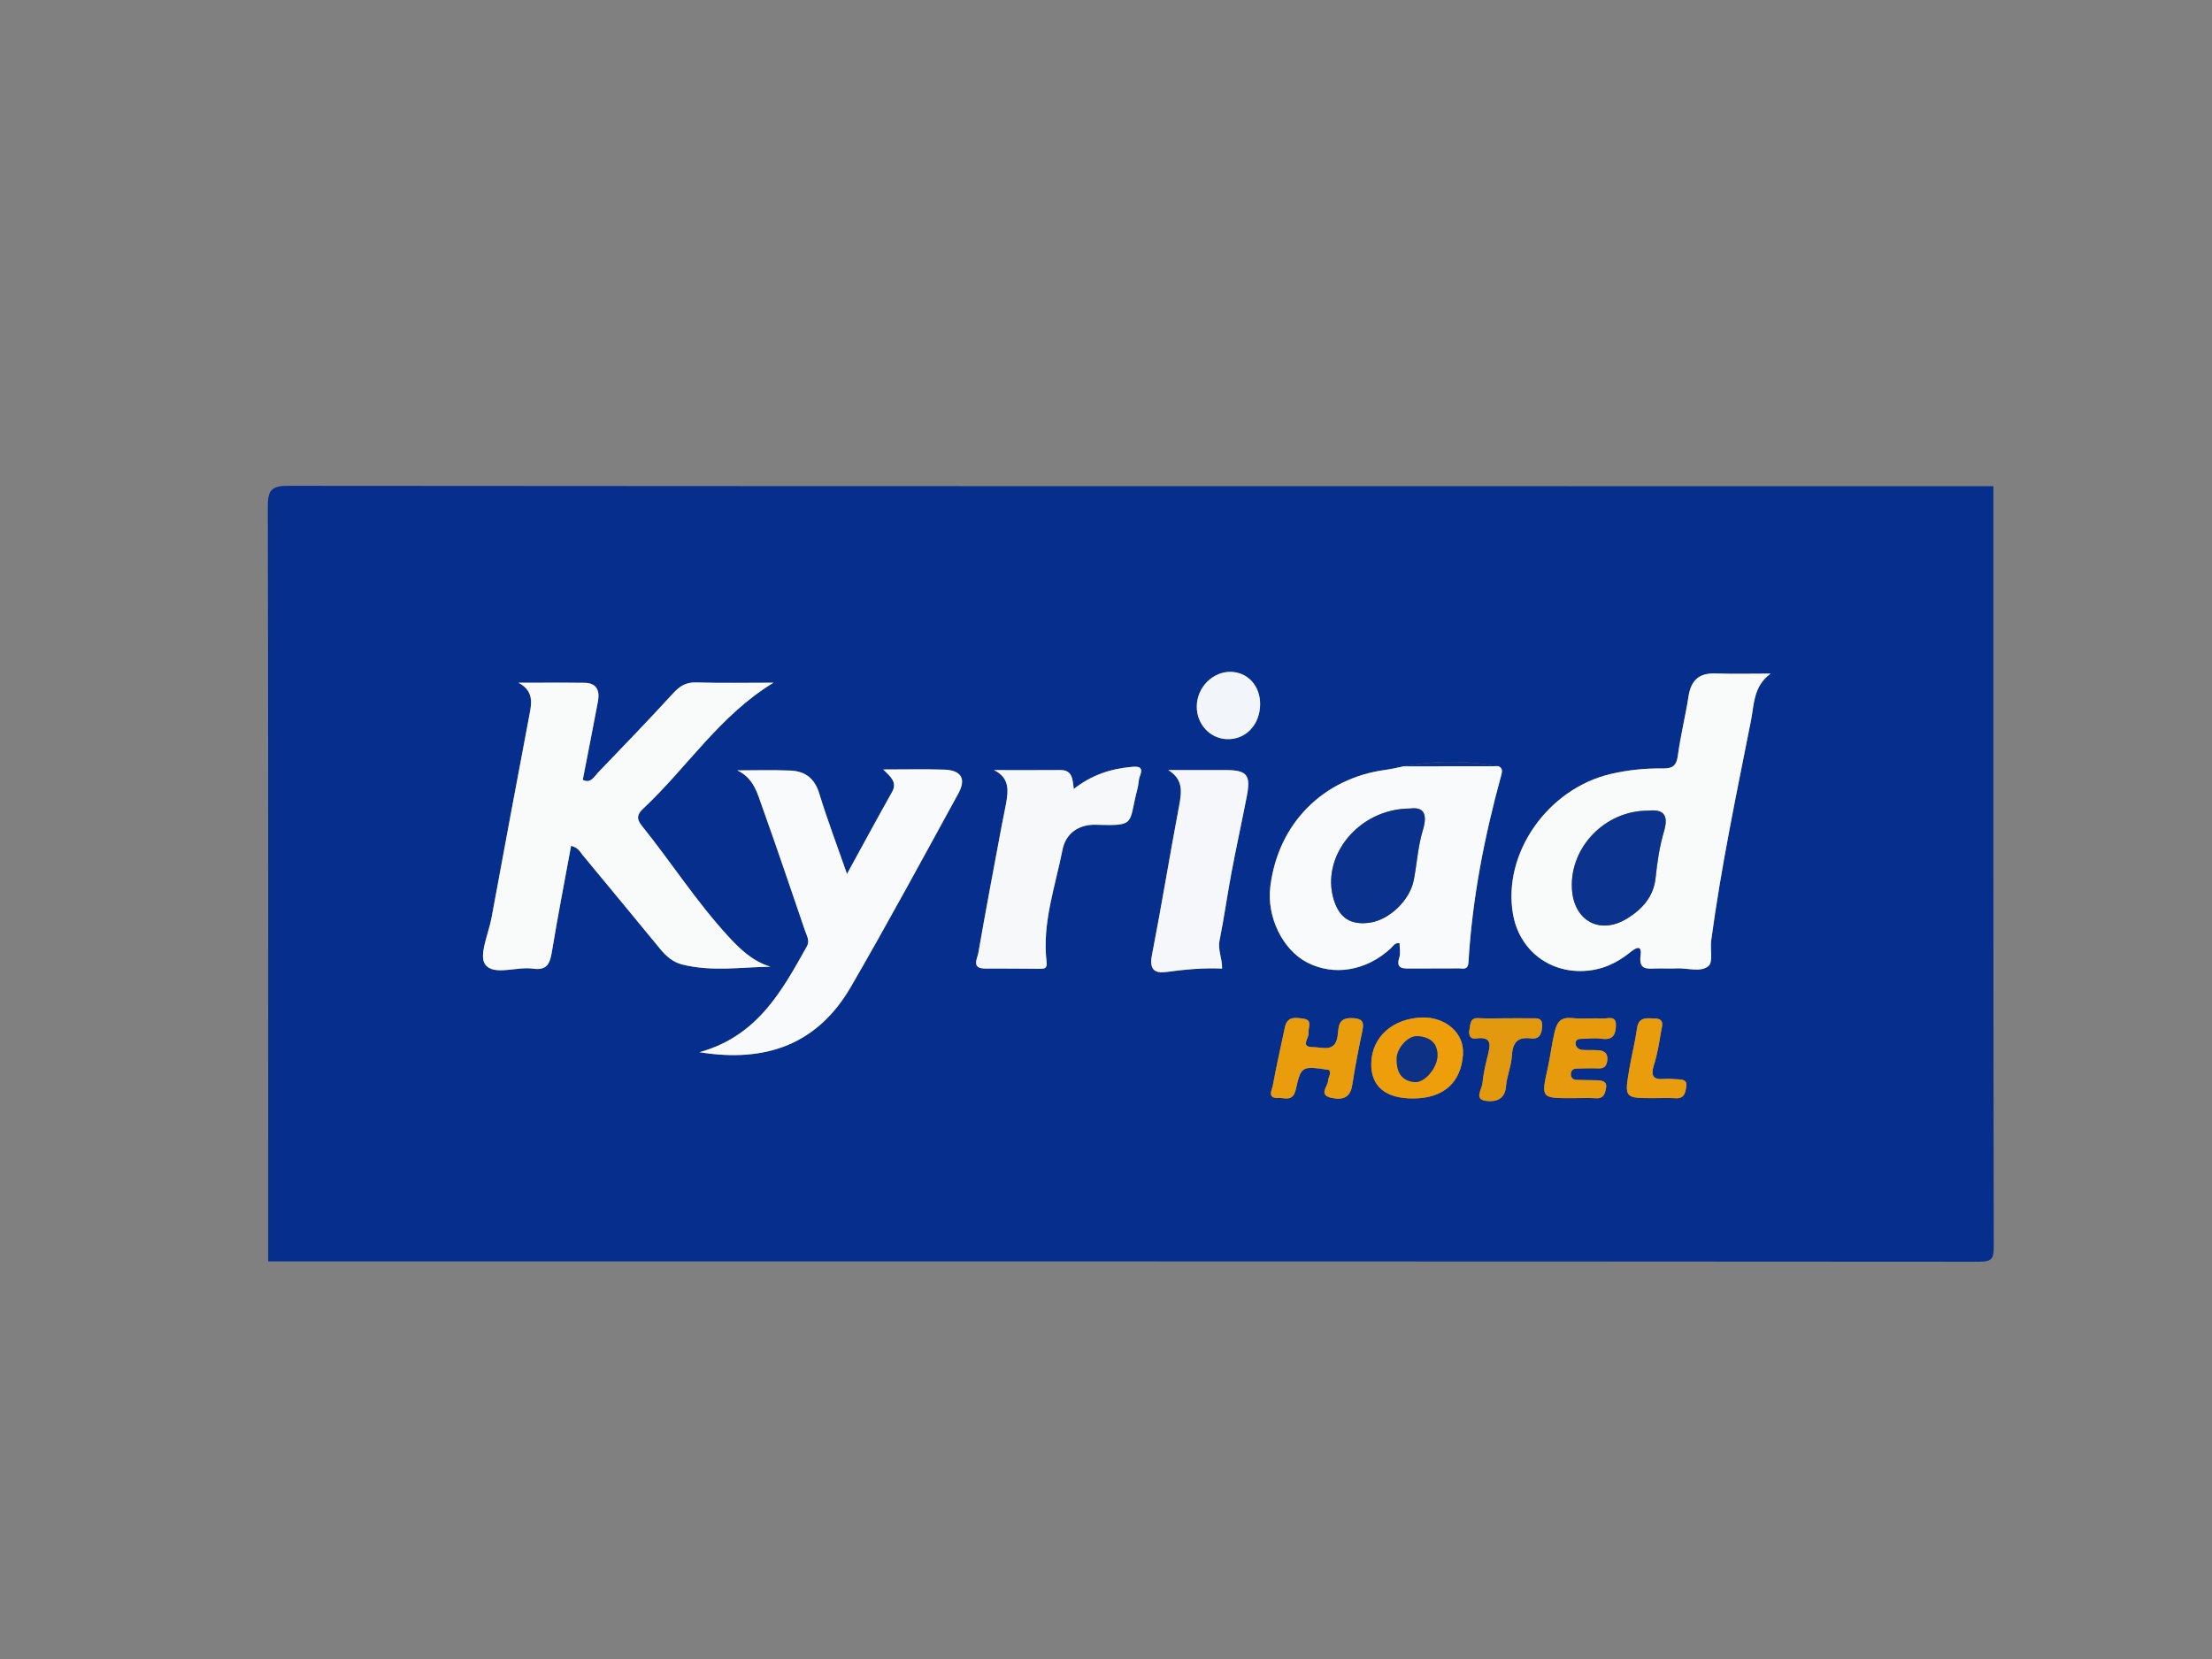 <?xml version="1.0" encoding="utf-8"?>
<!-- Generator: Adobe Illustrator 16.0.0, SVG Export Plug-In . SVG Version: 6.00 Build 0)  -->
<!DOCTYPE svg PUBLIC "-//W3C//DTD SVG 1.1//EN" "http://www.w3.org/Graphics/SVG/1.1/DTD/svg11.dtd">
<svg version="1.1" id="Calque_1" xmlns="http://www.w3.org/2000/svg" xmlns:xlink="http://www.w3.org/1999/xlink" x="0px" y="0px"
	 width="200px" height="150px" viewBox="0 0 200 150" enable-background="new 0 0 200 150" xml:space="preserve">
<rect x="0" y="0" width="200" height="150" fill="#808080" stroke="none"/>
<g id="vau7Cq_1_">
	<g>
		<path fill="#052E8D" d="M180.235,43.961c0,22.924-0.011,45.847,0.032,68.77c0.002,1.128-0.222,1.349-1.349,1.348
			c-51.557-0.036-103.113-0.031-154.669-0.031c0-22.757,0.016-45.513-0.037-68.27c-0.003-1.502,0.38-1.853,1.863-1.852
			C77.462,43.968,128.849,43.961,180.235,43.961z M135.482,69.277c-2.854-0.513-5.709-0.529-8.562,0.009
			c-0.536,0.106-1.067,0.242-1.607,0.314c-5.697,0.761-9.764,4.867-10.459,10.577c-0.332,2.719,1.104,5.681,3.312,6.835
			c2.426,1.268,5.353,0.778,7.57-1.254c0.227-0.209,0.383-0.555,0.806-0.478c0,0.431,0.104,0.897-0.021,1.291
			c-0.299,0.938,0.195,1.009,0.904,0.999c1.48-0.018,2.961,0.009,4.44-0.015c0.373-0.007,0.864,0.209,0.909-0.557
			c0.336-5.743,1.439-11.356,2.959-16.896C135.824,69.777,135.896,69.453,135.482,69.277z M51.636,76.473
			c0.666,0.177,0.814,0.559,1.051,0.845c2.337,2.825,4.678,5.647,7.003,8.482c0.536,0.653,1.15,1.193,1.972,1.402
			c2.65,0.675,5.317,0.25,7.996,0.203c-1.654-0.507-2.789-1.63-3.865-2.803c-2.855-3.113-5.13-6.681-7.776-9.958
			c-0.51-0.632-0.384-1.041,0.122-1.514c3.972-3.714,6.943-8.461,11.801-11.402c-2.388,0-4.689,0.046-6.987-0.023
			c-0.919-0.027-1.482,0.319-2.08,0.97c-2.219,2.42-4.498,4.785-6.774,7.151c-0.37,0.384-0.68,1.055-1.407,0.684
			c0.466-2.399,0.933-4.743,1.372-7.091c0.179-0.954-0.096-1.667-1.208-1.681c-1.993-0.025-3.985-0.007-5.978-0.007
			c1.143,0.61,1.263,1.466,1.057,2.554c-1.184,6.229-2.337,12.463-3.491,18.698c-0.268,1.446-1.174,3.401-0.568,4.225
			c0.767,1.043,2.838,0.161,4.323,0.375c1.277,0.185,1.53-0.486,1.704-1.539C50.425,82.873,51.04,79.721,51.636,76.473z
			 M160.094,60.905c-1.676,0-3.354,0.04-5.027-0.012c-1.484-0.046-2.18,0.66-2.4,2.079c-0.277,1.784-0.721,3.543-0.96,5.331
			c-0.122,0.903-0.444,1.188-1.341,1.176c-1.589-0.022-3.174,0.137-4.729,0.501c-5.697,1.333-9.777,7.167-8.844,12.64
			c0.549,3.216,3.18,5.311,6.384,5.172c1.614-0.07,2.96-0.676,4.188-1.663c0.42-0.337,1.115-0.853,0.971,0.257
			c-0.161,1.237,0.455,1.222,1.297,1.186c0.656-0.027,1.316,0.022,1.973-0.012c0.979-0.051,2.15,0.385,2.865-0.211
			c0.431-0.357,0.144-1.533,0.251-2.332c0.898-6.676,2.288-13.263,3.594-19.865C158.602,63.706,158.533,62.037,160.094,60.905z
			 M63.246,95.137c6.099,0.991,10.721-0.791,13.692-5.918c3.342-5.766,6.512-11.633,9.715-17.48c0.729-1.331,0.25-2.102-1.28-2.152
			c-1.746-0.058-3.496-0.014-5.521-0.014c0.7,0.667,1.295,1.17,0.801,2.046c-1.323,2.345-2.599,4.717-4.07,7.401
			c-0.93-2.666-1.8-4.951-2.51-7.284c-0.417-1.371-1.286-2.008-2.602-2.064c-1.601-0.069-3.207-0.017-4.81-0.017
			c1.5,0.698,1.827,2.106,2.274,3.348c1.331,3.696,2.573,7.426,3.851,11.141c0.158,0.46,0.451,0.922,0.175,1.413
			C70.706,89.578,68.515,93.667,63.246,95.137z M89.87,69.628c1.424,0.695,1.303,1.845,1.095,3.018
			c-0.124,0.699-0.281,1.392-0.412,2.089c-0.71,3.812-1.437,7.619-2.098,11.439c-0.083,0.482-0.658,1.398,0.613,1.396
			c1.642-0.004,3.285,0.014,4.927,0.023c0.419,0.002,0.708-0.007,0.635-0.624c-0.418-3.495,0.774-6.784,1.437-10.132
			c0.293-1.477,1.445-2.315,3.018-2.266c3.724,0.116,2.908-0.07,3.763-3.266c0.099-0.368,0.079-0.775,0.216-1.124
			c0.335-0.852-0.091-0.904-0.765-0.843c-1.88,0.169-3.613,0.739-5.213,1.996c-0.104-0.909-0.132-1.722-1.219-1.712
			C93.868,69.64,91.869,69.628,89.87,69.628z M105.623,69.624c1.367,0.832,1.23,1.952,0.991,3.219
			c-0.854,4.506-1.587,9.034-2.464,13.535c-0.246,1.271,0.235,1.653,1.316,1.504c1.66-0.229,3.322-0.38,5.033-0.308
			c0.013-0.939-0.406-1.686-0.233-2.535c0.412-2.033,0.692-4.094,1.077-6.133c0.435-2.305,0.938-4.597,1.386-6.9
			c0.379-1.948,0.026-2.373-1.917-2.381C109.082,69.619,107.353,69.624,105.623,69.624z M127.764,99.32
			c2.812-0.008,4.339-1.482,4.512-3.968c0.146-2.073-1.725-3.407-3.668-3.355c-2.65,0.071-4.582,1.736-4.625,4.157
			C123.945,98.217,125.273,99.328,127.764,99.32z M120.18,96.744c0.202,0.351-0.082,0.636-0.098,0.955
			c-0.027,0.542-0.887,1.282,0.256,1.553c0.899,0.213,1.726,0.109,1.918-1.108c0.264-1.663,0.575-3.32,0.93-4.966
			c0.199-0.924-0.16-1.113-1.008-1.126c-1.29-0.019-1.115,0.907-1.246,1.684c-0.242,1.436-1.379,0.944-2.209,0.94
			c-1.221-0.006-0.348-0.814-0.408-1.269c-0.064-0.472,0.416-1.188-0.469-1.304c-0.669-0.087-1.459-0.254-1.67,0.773
			c-0.361,1.75-0.773,3.49-1.088,5.249c-0.068,0.384-0.565,1.195,0.48,1.147c0.604-0.029,1.338,0.386,1.597-0.787
			C117.637,96.352,117.745,96.375,120.18,96.744z M142.205,99.291c0.711,0,1.425-0.032,2.135,0.008
			c0.715,0.041,0.801-0.537,0.875-0.955c0.109-0.604-0.414-0.661-0.873-0.672c-0.602-0.014-1.203-0.013-1.805-0.035
			c-0.316-0.012-0.511-0.201-0.508-0.516c0.003-0.312,0.191-0.5,0.514-0.506c0.656-0.014,1.314-0.043,1.971-0.014
			c0.569,0.023,0.772-0.26,0.816-0.771c0.045-0.552-0.24-0.823-0.744-0.865c-0.489-0.041-0.984-0.005-1.477-0.034
			c-0.363-0.021-0.656-0.254-0.652-0.602c0.005-0.455,0.439-0.393,0.742-0.406c0.547-0.027,1.104-0.079,1.64-0.002
			c0.974,0.141,1.243-0.361,1.267-1.191c0.025-0.959-0.705-0.621-1.16-0.645c-0.928-0.047-1.869,0.061-2.789-0.035
			c-1.035-0.105-1.373,0.327-1.601,1.287c-0.251,1.063-0.374,2.144-0.608,3.203C139.338,99.301,139.312,99.295,142.205,99.291z
			 M111.301,60.747c-1.658-0.043-3.093,1.416-3.094,3.144c-0.001,1.588,1.178,2.872,2.699,2.939
			c1.705,0.075,3.012-1.279,3.029-3.141C113.952,62.032,112.836,60.787,111.301,60.747z M136.272,92.069
			c-0.872,0-1.747,0.036-2.617-0.011c-0.765-0.043-0.69,0.568-0.782,0.973c-0.096,0.419-0.051,0.959,0.609,0.865
			c1.446-0.203,1.267,0.605,1.037,1.533c-0.209,0.84-0.404,1.691-0.488,2.55c-0.053,0.534-0.771,1.417,0.326,1.558
			c0.801,0.104,1.714-0.068,1.809-1.305c0.068-0.91,0.469-1.798,0.525-2.707c0.074-1.174,0.422-1.811,1.741-1.633
			c0.798,0.107,0.995-0.496,1.005-1.166c0.014-0.783-0.57-0.645-1.039-0.654C137.689,92.059,136.98,92.068,136.272,92.069z
			 M149.543,99.289c0.658,0,1.318-0.031,1.973,0.01c0.791,0.049,0.873-0.539,0.954-1.055c0.103-0.658-0.431-0.639-0.868-0.664
			c-0.367-0.02-0.737-0.064-1.1-0.029c-1.006,0.096-1.278-0.248-0.963-1.244c0.311-0.98,0.48-2.012,0.646-3.031
			c0.078-0.479,0.379-1.177-0.572-1.191c-0.695-0.012-1.449-0.188-1.6,0.896c-0.172,1.238-0.49,2.455-0.699,3.689
			C146.868,99.291,146.88,99.293,149.543,99.289z"/>
		<path fill-rule="evenodd" clip-rule="evenodd" fill="#F9FBFB" d="M51.636,76.473c-0.596,3.248-1.211,6.4-1.734,9.57
			c-0.174,1.053-0.427,1.724-1.704,1.539c-1.485-0.214-3.557,0.668-4.323-0.375c-0.606-0.823,0.3-2.778,0.568-4.225
			c1.154-6.234,2.307-12.469,3.491-18.698c0.207-1.088,0.086-1.943-1.057-2.554c1.993,0,3.985-0.018,5.978,0.007
			c1.113,0.014,1.387,0.727,1.208,1.681c-0.439,2.348-0.906,4.692-1.372,7.091c0.727,0.372,1.037-0.3,1.407-0.684
			c2.277-2.366,4.556-4.731,6.774-7.151c0.597-0.651,1.161-0.998,2.08-0.97c2.298,0.07,4.6,0.023,6.987,0.023
			c-4.858,2.941-7.829,7.688-11.801,11.402c-0.505,0.473-0.632,0.882-0.122,1.514c2.646,3.277,4.921,6.845,7.776,9.958
			c1.077,1.173,2.211,2.296,3.865,2.803c-2.678,0.047-5.346,0.472-7.996-0.203c-0.822-0.209-1.436-0.749-1.972-1.402
			c-2.325-2.835-4.666-5.657-7.003-8.482C52.45,77.031,52.302,76.649,51.636,76.473z"/>
		<path fill-rule="evenodd" clip-rule="evenodd" fill="#F9FBFB" d="M160.094,60.905c-1.561,1.132-1.492,2.801-1.778,4.246
			c-1.306,6.602-2.695,13.189-3.594,19.865c-0.107,0.799,0.18,1.975-0.251,2.332c-0.715,0.596-1.887,0.16-2.865,0.211
			c-0.656,0.034-1.316-0.016-1.973,0.012c-0.842,0.036-1.458,0.052-1.297-1.186c0.145-1.109-0.551-0.594-0.971-0.257
			c-1.229,0.987-2.574,1.593-4.188,1.663c-3.204,0.139-5.835-1.956-6.384-5.172c-0.934-5.473,3.146-11.306,8.844-12.64
			c1.555-0.364,3.14-0.523,4.729-0.501c0.896,0.012,1.219-0.273,1.341-1.176c0.239-1.788,0.683-3.547,0.96-5.331
			c0.221-1.419,0.916-2.125,2.4-2.079C156.74,60.945,158.418,60.905,160.094,60.905z M149.02,73.298
			c-3.877-0.021-7.066,3.283-6.895,7.005c0.137,2.965,2.549,4.292,5.057,2.706c1.318-0.832,2.335-1.938,2.512-3.653
			c0.145-1.41,0.357-2.836,0.758-4.191C150.918,73.588,150.313,73.161,149.02,73.298z"/>
		<path fill-rule="evenodd" clip-rule="evenodd" fill="#F8FAFB" d="M135.482,69.277c0.414,0.175,0.342,0.5,0.252,0.826
			c-1.52,5.539-2.623,11.152-2.959,16.896c-0.045,0.766-0.536,0.55-0.909,0.557c-1.479,0.023-2.96-0.003-4.44,0.015
			c-0.709,0.01-1.203-0.061-0.904-0.999c0.125-0.394,0.021-0.86,0.021-1.291c-0.423-0.077-0.579,0.269-0.806,0.478
			c-2.218,2.032-5.145,2.521-7.57,1.254c-2.208-1.154-3.645-4.116-3.312-6.835c0.695-5.709,4.762-9.816,10.459-10.577
			c0.54-0.072,1.071-0.208,1.607-0.314C129.773,69.283,132.629,69.28,135.482,69.277z M127.543,73.102
			c-4.74-0.005-8.162,4.367-6.94,8.272c0.511,1.634,1.527,2.282,3.22,2.054c1.779-0.24,3.654-2.021,4.006-3.858
			c0.287-1.499,0.375-3.054,0.817-4.502C129.141,73.445,128.59,72.967,127.543,73.102z"/>
		<path fill-rule="evenodd" clip-rule="evenodd" fill="#F8FAFB" d="M63.246,95.137c5.269-1.47,7.46-5.559,9.714-9.581
			c0.276-0.491-0.018-0.953-0.175-1.413c-1.277-3.715-2.52-7.444-3.851-11.141c-0.447-1.242-0.774-2.65-2.274-3.348
			c1.603,0,3.209-0.052,4.81,0.017c1.316,0.057,2.185,0.694,2.602,2.064c0.71,2.333,1.581,4.618,2.51,7.284
			c1.471-2.684,2.748-5.056,4.07-7.401c0.494-0.876-0.102-1.378-0.801-2.046c2.025,0,3.775-0.044,5.521,0.014
			c1.53,0.051,2.009,0.821,1.28,2.152c-3.203,5.847-6.373,11.714-9.715,17.48C73.966,94.346,69.345,96.128,63.246,95.137z"/>
		<path fill-rule="evenodd" clip-rule="evenodd" fill="#F6F8FA" d="M89.87,69.628c1.999,0,3.998,0.012,5.997-0.005
			c1.086-0.01,1.114,0.803,1.219,1.712c1.6-1.257,3.333-1.827,5.213-1.996c0.674-0.061,1.1-0.009,0.765,0.843
			c-0.137,0.349-0.117,0.756-0.216,1.124c-0.855,3.196-0.039,3.382-3.763,3.266c-1.572-0.049-2.725,0.789-3.018,2.266
			c-0.663,3.348-1.855,6.637-1.437,10.132c0.074,0.617-0.216,0.626-0.635,0.624c-1.642-0.01-3.285-0.027-4.927-0.023
			c-1.271,0.002-0.696-0.914-0.613-1.396c0.661-3.82,1.388-7.627,2.098-11.439c0.13-0.697,0.288-1.39,0.412-2.089
			C91.173,71.473,91.294,70.323,89.87,69.628z"/>
		<path fill-rule="evenodd" clip-rule="evenodd" fill="#F5F7FA" d="M105.623,69.624c1.729,0,3.459-0.005,5.189,0.001
			c1.943,0.008,2.296,0.433,1.917,2.381c-0.448,2.303-0.951,4.595-1.386,6.9c-0.385,2.039-0.665,4.1-1.077,6.133
			c-0.173,0.85,0.246,1.596,0.233,2.535c-1.711-0.072-3.373,0.078-5.033,0.308c-1.081,0.149-1.562-0.232-1.316-1.504
			c0.877-4.501,1.609-9.029,2.464-13.535C106.854,71.576,106.99,70.456,105.623,69.624z"/>
		<path fill-rule="evenodd" clip-rule="evenodd" fill="#EE9E0A" d="M127.764,99.32c-2.49,0.008-3.818-1.104-3.781-3.166
			c0.043-2.421,1.975-4.086,4.625-4.157c1.943-0.052,3.813,1.282,3.668,3.355C132.103,97.838,130.576,99.312,127.764,99.32z
			 M126.283,95.67c-0.051,1.5,0.621,2.039,1.549,2.165c0.974,0.132,2.149-1.302,2.141-2.436c-0.01-1.164-0.74-1.622-1.753-1.714
			C127.261,93.598,126.291,94.842,126.283,95.67z"/>
		<path fill-rule="evenodd" clip-rule="evenodd" fill="#E99C0C" d="M120.18,96.744c-2.435-0.369-2.543-0.393-3.015,1.742
			c-0.259,1.173-0.993,0.758-1.597,0.787c-1.046,0.048-0.549-0.764-0.48-1.147c0.314-1.759,0.727-3.499,1.088-5.249
			c0.211-1.027,1.001-0.86,1.67-0.773c0.885,0.115,0.404,0.832,0.469,1.304c0.061,0.454-0.812,1.263,0.408,1.269
			c0.83,0.004,1.967,0.495,2.209-0.94c0.131-0.776-0.044-1.702,1.246-1.684c0.848,0.013,1.207,0.202,1.008,1.126
			c-0.354,1.646-0.666,3.303-0.93,4.966c-0.192,1.218-1.019,1.321-1.918,1.108c-1.143-0.271-0.283-1.011-0.256-1.553
			C120.098,97.38,120.382,97.095,120.18,96.744z"/>
		<path fill-rule="evenodd" clip-rule="evenodd" fill="#E79B0C" d="M142.205,99.293c-2.893,0.002-2.867,0.008-2.258-2.752
			c0.234-1.06,0.357-2.14,0.608-3.203c0.228-0.96,0.565-1.393,1.601-1.287c0.92,0.096,1.861-0.012,2.789,0.035
			c0.455,0.023,1.186-0.314,1.16,0.645c-0.023,0.83-0.293,1.332-1.267,1.191c-0.536-0.077-1.093-0.025-1.64,0.002
			c-0.303,0.014-0.737-0.049-0.742,0.406c-0.004,0.348,0.289,0.58,0.652,0.602c0.492,0.029,0.987-0.007,1.477,0.034
			c0.504,0.042,0.789,0.313,0.744,0.865c-0.044,0.511-0.247,0.794-0.816,0.771c-0.656-0.029-1.314,0-1.971,0.014
			c-0.322,0.006-0.511,0.194-0.514,0.506c-0.003,0.314,0.191,0.504,0.508,0.516c0.602,0.022,1.203,0.021,1.805,0.035
			c0.459,0.011,0.982,0.067,0.873,0.672c-0.074,0.418-0.16,0.996-0.875,0.955C143.63,99.259,142.916,99.291,142.205,99.293z"/>
		<path fill-rule="evenodd" clip-rule="evenodd" fill="#F2F6FA" d="M111.301,60.747c1.535,0.04,2.651,1.285,2.635,2.942
			c-0.018,1.862-1.324,3.216-3.029,3.141c-1.521-0.067-2.7-1.351-2.699-2.939C108.208,62.162,109.643,60.704,111.301,60.747z"/>
		<path fill-rule="evenodd" clip-rule="evenodd" fill="#E3990D" d="M136.272,92.068c0.708,0,1.417-0.01,2.126,0.004
			c0.469,0.01,1.053-0.129,1.039,0.654c-0.01,0.67-0.207,1.273-1.005,1.166c-1.319-0.178-1.667,0.459-1.741,1.633
			c-0.057,0.909-0.457,1.797-0.525,2.707c-0.095,1.236-1.008,1.409-1.809,1.305c-1.098-0.141-0.379-1.023-0.326-1.558
			c0.084-0.858,0.279-1.71,0.488-2.55c0.229-0.928,0.409-1.736-1.037-1.533c-0.66,0.094-0.705-0.446-0.609-0.865
			c0.092-0.404,0.018-1.016,0.782-0.973C134.525,92.105,135.4,92.069,136.272,92.068z"/>
		<path fill-rule="evenodd" clip-rule="evenodd" fill="#E99C0C" d="M149.543,99.291c-2.663,0.002-2.675,0-2.229-2.621
			c0.209-1.234,0.527-2.451,0.699-3.689c0.15-1.084,0.904-0.908,1.6-0.896c0.951,0.015,0.65,0.713,0.572,1.191
			c-0.166,1.02-0.336,2.051-0.646,3.031c-0.315,0.996-0.043,1.34,0.963,1.244c0.362-0.035,0.732,0.01,1.1,0.029
			c0.438,0.025,0.971,0.006,0.868,0.664c-0.081,0.516-0.163,1.104-0.954,1.055C150.861,99.258,150.201,99.289,149.543,99.291z"/>
		<path fill-rule="evenodd" clip-rule="evenodd" fill="#0D3184" d="M135.482,69.277c-2.854,0.003-5.709,0.006-8.562,0.009
			C129.773,68.748,132.628,68.764,135.482,69.277z"/>
		<path fill-rule="evenodd" clip-rule="evenodd" fill="#0B338E" d="M149.02,73.298c1.294-0.137,1.898,0.29,1.432,1.866
			c-0.4,1.355-0.613,2.781-0.758,4.191c-0.177,1.715-1.193,2.821-2.512,3.653c-2.508,1.586-4.92,0.259-5.057-2.706
			C141.953,76.581,145.143,73.277,149.02,73.298z"/>
		<path fill-rule="evenodd" clip-rule="evenodd" fill="#0A328D" d="M127.543,73.102c1.047-0.134,1.598,0.343,1.103,1.966
			c-0.442,1.448-0.53,3.003-0.817,4.502c-0.352,1.838-2.227,3.618-4.006,3.858c-1.692,0.229-2.709-0.42-3.22-2.054
			C119.381,77.469,122.803,73.096,127.543,73.102z"/>
		<path fill-rule="evenodd" clip-rule="evenodd" fill="#0D3184" d="M126.283,95.67c0.008-0.828,0.978-2.072,1.937-1.984
			c1.013,0.092,1.743,0.55,1.753,1.714c0.009,1.134-1.167,2.567-2.141,2.436C126.904,97.709,126.232,97.17,126.283,95.67z"/>
	</g>
</g>
</svg>
